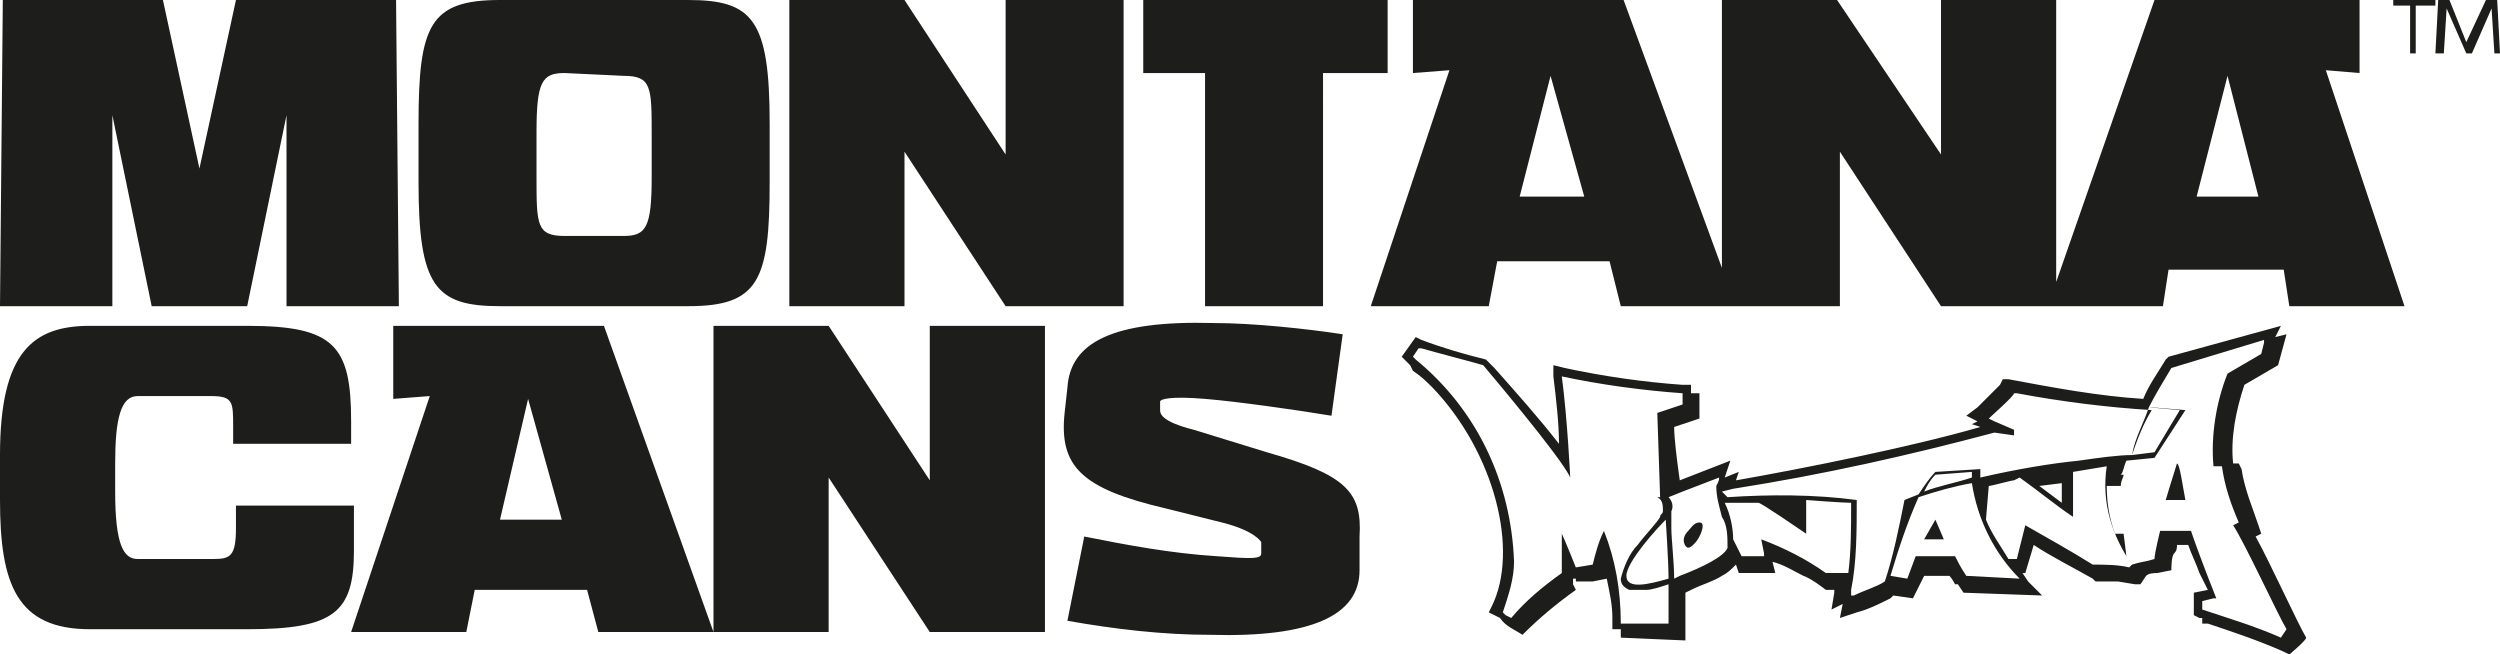 <?xml version="1.0" encoding="utf-8"?>
<!-- Generator: Adobe Illustrator 24.1.3, SVG Export Plug-In . SVG Version: 6.00 Build 0)  -->
<svg version="1.1" id="Ebene_1" xmlns="http://www.w3.org/2000/svg" xmlns:xlink="http://www.w3.org/1999/xlink" x="0px" y="0px"
	 viewBox="0 0 89 23.3" style="enable-background:new 0 0 89 23.3;" xml:space="preserve">
<style type="text/css">
	.st0{fill:#1D1D1B;}
</style>
<path class="st0" d="M3.2,11.6c-2,0-3.2,0.9-3.2,4.6v1.6c0,3,0.6,4.6,3.2,4.6h5.6c3.1,0,3.8-0.6,3.8-2.8V18H8.4v0.8
	c0,1-0.2,1.1-0.8,1.1H4.9c-0.5,0-0.8-0.5-0.8-2.4v-1c0-1.6,0.2-2.4,0.8-2.4h2.6c0.8,0,0.8,0.2,0.8,1.1v0.6h4.2V15
	c0-2.7-0.6-3.4-3.7-3.4L3.2,11.6z M25.4,22.5l-3.9-10.9H14v2.6l1.3-0.1l-2.8,8.4h4.1l0.3-1.5h4l0.4,1.5L25.4,22.5z M18.8,14.2
	l1.2,4.3h-2.2L18.8,14.2z M37.2,11.6h-4.1v5.5l-3.6-5.5h-4.1v10.9h4.1V17l3.6,5.5h4.1L37.2,11.6z M47.8,11.9
	c-1.3-0.2-3.2-0.4-4.6-0.4c-3.6-0.1-5.1,0.7-5.2,2.3l-0.1,0.9c-0.2,1.9,0.6,2.7,3.6,3.4l2,0.5c1.2,0.3,1.4,0.7,1.4,0.7v0.4
	c0,0.2-0.3,0.2-1.6,0.1c-1.6-0.1-3.2-0.4-4.7-0.7l-0.6,3c1.7,0.3,3.4,0.5,5.1,0.5c3.6,0.1,5.3-0.7,5.3-2.3v-1.2
	c0.1-1.6-0.5-2.2-3.3-3l-2.6-0.8c-1.2-0.3-1.2-0.6-1.2-0.7v-0.3c0-0.1,0.4-0.2,1.6-0.1s3.3,0.4,4.5,0.6L47.8,11.9z"/>
<path class="st0" d="M14.1,0H8.4L7.1,6L5.8,0H0.1L0,10.9h4V4.1l1.4,6.8h3.4l1.4-6.8v6.8h4L14.1,0z M17.8,0c-2.5,0-2.9,0.9-2.9,4.4
	v2.1c0,3.7,0.6,4.4,2.9,4.4h6.7c2.5,0,2.9-0.9,2.9-4.4V4.4c0-3.7-0.6-4.4-2.9-4.4L17.8,0z M22.2,2.7c1,0,1,0.4,1,2.1v1.5
	c0,1.8-0.2,2.1-1,2.1h-2.1c-1,0-1-0.4-1-2.1V4.7c0-1.8,0.2-2.1,1-2.1L22.2,2.7z M40,0h-4.2v5.5L32.2,0h-4.1v10.9h4.1V5.4l3.6,5.5H40
	V0z M49.4,2.6V0h-8.7v2.6h2.2v8.3h4.2V2.6L49.4,2.6z M61.8,10.9L57.8,0h-7.5v2.6l1.3-0.1l-2.8,8.4H53l0.3-1.6h4l0.4,1.6H61.8z
	 M55.2,2.7L56.4,7h-2.3L55.2,2.7z M73.2,0h-4.1v5.5L65.4,0h-4.1v10.9h4.2V5.4l3.6,5.5h4.1L73.2,0z M84,2.6V0h-7.3l-3.8,10.9h4.1
	l0.2-1.3h4.1l0.2,1.3h4.1l-2.8-8.4L84,2.6z M78.2,7l1.1-4.3L80.4,7H78.2z"/>
<path class="st0" d="M86.7,0.2V0h-1.5v0.2h0.6v1.7H86V0.2H86.7z M88.9,0h-0.4l-0.7,1.5L87.2,0h-0.4l-0.1,1.9H87l0.1-1.6l0.7,1.6H88
	l0.7-1.6l0.1,1.6H89L88.9,0z"/>
<path class="st0" d="M63.9,18.3L63.9,18.3L63.9,18.3L63.9,18.3z M72.6,17.3l0.8,0.6v-0.7L72.6,17.3 M75.9,16.2l0.8-0.1l0.9-1.5
	l-1.1-0.1C76.3,15.1,76,15.6,75.9,16.2 M81.4,22.4c-0.3-0.5-1.5-3.1-1.9-3.7l0.2-0.1c-0.3-0.7-0.5-1.3-0.6-2h-0.3
	c-0.1-1.1,0.1-2.3,0.5-3.3l1.2-0.7l0.1-0.4v-0.1l-3.3,1c-0.3,0.5-0.6,1-0.8,1.4h0.1l1.2,0.1l-1.1,1.7l-1,0.1
	c-0.1,0.2-0.1,0.4-0.2,0.5h0.1c0,0.1-0.1,0.2-0.1,0.4h-0.1l0,0H75c0,0.6,0.1,1.2,0.3,1.7h0.3l0.1,0.8l0.2,0.3
	c0.3-0.1,0.5-0.1,0.8-0.2c0-0.2,0.2-1,0.2-1H78c0.3,0.9,0.9,2.4,0.9,2.4h-0.1l-0.4,0.1v0.3c0.9,0.3,1.9,0.6,2.8,1L81.4,22.4
	 M71.7,17.1c-0.1,0-0.8,0.2-0.9,0.2l-0.1,1.2c0.2,0.5,0.5,0.9,0.8,1.4h0.3l0.3-1.2c0.7,0.4,1.6,0.9,2.4,1.4c0.4,0,0.9,0,1.3,0.1
	l0.1-0.1c-0.7-1-1.1-2.2-0.9-3.5l-1.2,0.2V17v1.1v0.3c-0.6-0.4-1.2-0.9-1.9-1.4 M68.2,19.8h1.4c0.1,0.2,0.2,0.4,0.4,0.7l1.9,0.1
	c-0.9-0.9-1.5-2.1-1.7-3.4c-0.6,0.1-1.3,0.3-1.9,0.5c-0.4,0.9-0.7,1.8-1,2.8l0.6,0.1L68.2,19.8z M70.2,17c0-0.1,0-0.2,0-0.2
	l-1.3,0.1c-0.2,0.2-0.3,0.4-0.4,0.6C69,17.3,69.6,17.2,70.2,17 M61.5,17.7c1.5-0.1,3.1-0.1,4.6,0.1c0,1.1,0,2.2-0.2,3.2v0.2H66
	c0.4-0.2,0.8-0.3,1.1-0.5c0.3-0.9,0.5-1.9,0.7-2.9l0.5-0.2c0.2-0.3,0.4-0.6,0.6-0.8l1.6-0.1V17c1.3-0.3,2.5-0.5,3.5-0.6
	c0.7-0.1,1.4-0.2,1.9-0.2c0.2-0.6,0.4-1.1,0.7-1.6c-1.6-0.1-3.2-0.3-4.8-0.6h-0.1c0,0.1-0.8,0.8-0.9,0.9l0.2,0.1l0.7,0.3v0.2
	L71,15.4c-3,0.8-6.1,1.5-9.3,2l-0.4,0.1L61.5,17.7z M62.8,19.7l-0.1-0.5c0.8,0.3,1.6,0.7,2.3,1.2h0.8c0.1-0.8,0.1-1.6,0.1-2.5
	c-0.3,0-1.6-0.1-1.6-0.1V19c-0.3-0.2-1.6-1.1-1.7-1.1h-1.2c0.2,0.4,0.3,0.9,0.3,1.3l0.3,0.6H62.8z M61.2,17l-1.3,0.5l-0.5,0.2
	c0.1,0.1,0.2,0.3,0.1,0.5v0.6c0,0.4,0.1,1.2,0.1,1.8l0.2-0.1c0.8-0.3,1.6-0.7,1.7-1c0-0.4,0-0.8-0.2-1.1c-0.1-0.4-0.2-0.7-0.2-1.1
	C61.2,17.1,61.2,17.1,61.2,17 M57.9,20.5c0,0.5,0.8,0.3,1.5,0.1c0-0.6-0.1-2.1-0.1-2.1C59,18.8,57.9,20,57.9,20.5 M55.6,20.4
	c0-0.2,0-1.4,0-1.4c0.1,0.2,0.5,1.2,0.5,1.2l0.6-0.1c0.1-0.4,0.2-0.8,0.4-1.2c0.4,1,0.6,2.1,0.6,3.3l1.7,0c0,0,0-1.2,0-1.4
	c-0.3,0.1-0.6,0.2-0.8,0.2c-0.2,0-0.4,0-0.6,0c-0.2-0.1-0.3-0.2-0.3-0.4c0.1-0.4,0.3-0.9,0.6-1.2c0.3-0.4,0.7-0.8,0.8-1
	c0-0.1,0.1-0.1,0.1-0.2c0-0.2,0-0.4-0.2-0.5l0.1,0L59,14.7c0.3-0.1,0.9-0.3,0.9-0.3V14c-1.4-0.1-2.9-0.3-4.3-0.6
	c0.2,1.5,0.3,3.6,0.3,3.6c-0.3-0.7-3.1-4-3.1-4c-0.7-0.2-1.5-0.4-2.2-0.6h-0.1l-0.2,0.3l0.1,0.1c2.2,1.8,3.4,4.4,3.5,7.2
	c0,0.6-0.2,1.2-0.4,1.8l0.1,0.1l0.2,0.1C54.3,21.4,54.9,20.9,55.6,20.4 M53.4,22l-0.4-0.2l0.1-0.2c1-2,0.1-5.5-2.1-7.8
	c-0.2-0.2-0.4-0.4-0.7-0.6L50.2,13V13l-0.1-0.1l-0.2-0.2l0.5-0.7l0.2,0.1c0.8,0.3,1.5,0.5,2.3,0.7c0.1,0.1,0.2,0.2,0.3,0.3
	c0.8,0.9,1.6,1.8,2.3,2.7c0-0.7-0.1-1.6-0.2-2.4V13l0.4,0.1c1.4,0.3,2.8,0.5,4.2,0.6h0.3V14l0,0h0.3v0.9c0,0-0.6,0.2-0.9,0.3
	c0,0.4,0.1,1.2,0.2,1.9l1.8-0.7L61.4,17l0.5-0.2l-0.1,0.3c2.3-0.4,6.3-1.2,8.7-1.9l-0.3-0.1l0.2-0.1L70,14.8l0.4-0.3l0.8-0.8
	l0.1-0.2l0.2,0c1.6,0.3,3.2,0.6,4.8,0.7c0.2-0.5,0.5-0.9,0.8-1.4l0.1-0.1l4-1.1L81,12l0.4-0.1L81.1,13l-1.2,0.7
	c-0.3,0.9-0.5,1.9-0.4,2.8h0.2l0.1,0.2c0.1,0.7,0.4,1.4,0.6,2l0.1,0.3l-0.2,0.1c0.5,0.9,1.5,3.1,1.8,3.6c0,0.1-0.6,0.6-0.6,0.6
	l-0.2-0.1c-0.9-0.4-1.8-0.7-2.7-1l-0.2,0v-0.2h-0.1l-0.2-0.1v-0.8l0.5-0.1l-0.3-0.6c-0.1-0.3-0.3-0.7-0.4-1h-0.4
	c0,0.1,0,0.2-0.1,0.3s-0.1,0.5-0.1,0.6l-0.5,0.1c-0.1,0-0.3,0-0.4,0.1l-0.2,0.3h-0.2l-0.6-0.1c-0.2,0-0.4,0-0.7,0h-0.1l-0.1-0.1
	c-0.7-0.4-1.5-0.8-2.1-1.2l-0.3,1h-0.1l0.2,0.3l0.5,0.5l-2.8-0.1l-0.2-0.3h-0.1c0,0-0.1-0.2-0.2-0.3h-0.9l-0.4,0.8l-0.7-0.1
	l-0.1,0.1c-0.4,0.2-0.8,0.4-1.2,0.5l-0.6,0.2l0.1-0.5l-0.4,0.2l0.1-0.6v-0.1h-0.3c0,0-0.5-0.4-0.8-0.5c-0.4-0.2-0.7-0.4-1.1-0.5
	l0.1,0.4h-1.3l-0.1-0.3c-0.2,0.2-0.3,0.3-0.5,0.4c-0.3,0.2-0.7,0.3-1.1,0.5l-0.2,0.1c0,0.3,0,1.7,0,1.7l-2.3-0.1v-0.3l0,0h-0.3v-0.4
	c0-0.5-0.1-0.9-0.2-1.4l-0.5,0.1h-0.4h-0.2v-0.1h-0.1v0.2L56.1,21c-0.7,0.5-1.3,1-1.9,1.6C53.9,22.4,53.6,22.3,53.4,22L53.4,22z
	 M77.8,17.8c-0.3,0-0.7,0-0.7,0s0.3-1,0.4-1.3C77.6,16.5,77.7,17.3,77.8,17.8 M68.5,19.2l0.4-0.7l0.3,0.7L68.5,19.2z M60.1,18.9
	c0.1-0.1,0.2-0.3,0.4-0.3s0.1,0.3,0,0.5s-0.3,0.4-0.4,0.4S59.8,19.2,60.1,18.9"/>
</svg>
